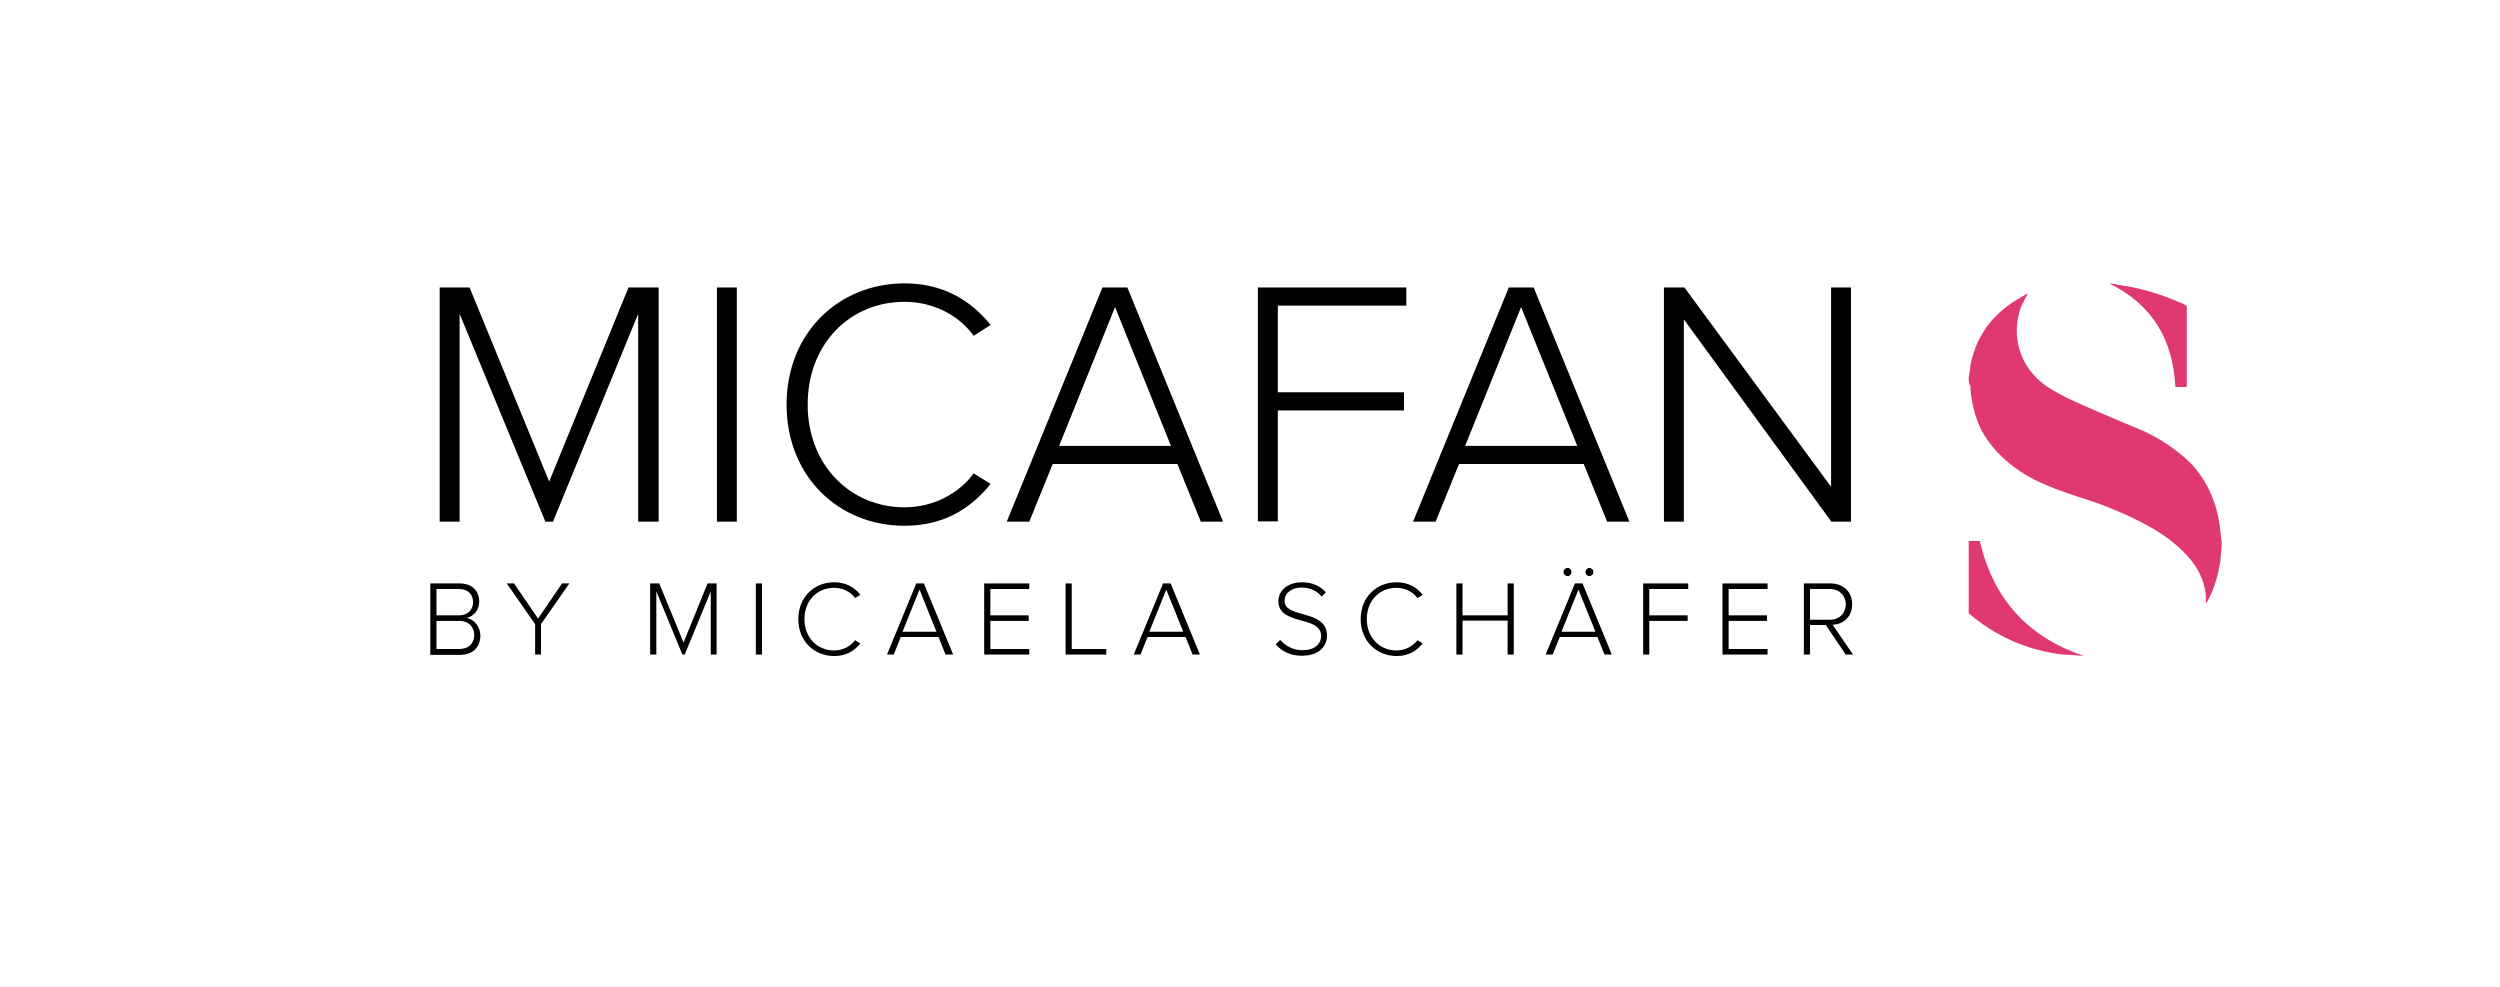 <svg xmlns="http://www.w3.org/2000/svg" xmlns:xlink="http://www.w3.org/1999/xlink" id="Ebene_1" x="0px" y="0px" viewBox="0 0 85.4 33.7" style="enable-background:new 0 0 85.4 33.7;" xml:space="preserve"><style type="text/css">	.st0{fill-rule:evenodd;clip-rule:evenodd;fill:#DF396F;}</style><g>	<path d="M21.8,17.82v-7.1l-2.91,7.1h-0.26l-2.93-7.1v7.1h-0.68v-8h1.02l2.72,6.63l2.71-6.63h1.03v8H21.8z"></path>	<path d="M24.49,17.82v-8h0.68v8H24.49z"></path>	<path d="M26.87,13.82c0-2.46,1.79-4.14,4.03-4.14c1.29,0,2.25,0.56,2.94,1.42l-0.58,0.37c-0.5-0.7-1.38-1.16-2.36-1.16  c-1.86,0-3.31,1.43-3.31,3.51c0,2.06,1.45,3.51,3.31,3.51c0.98,0,1.86-0.47,2.36-1.16l0.58,0.36c-0.71,0.88-1.64,1.43-2.94,1.43  C28.65,17.96,26.87,16.28,26.87,13.82z"></path>	<path d="M41.02,17.82l-0.8-1.97h-4.26l-0.8,1.97h-0.77l3.27-8h0.85l3.27,8H41.02z M38.09,10.49l-1.91,4.74H40L38.09,10.49z"></path>	<path d="M42.97,17.82v-8h5.07v0.62h-4.39v2.96h4.31v0.62h-4.31v3.79H42.97z"></path>	<path d="M54.9,17.82l-0.8-1.97h-4.26l-0.8,1.97h-0.77l3.27-8h0.85l3.27,8H54.9z M51.96,10.49l-1.91,4.74h3.83L51.96,10.49z"></path>	<path d="M62.56,17.82l-5.04-6.91v6.91h-0.68v-8h0.7l5.01,6.81V9.82h0.68v8H62.56z"></path></g><g>	<path d="M14.7,22.36v-2.43h1c0.41,0,0.67,0.24,0.67,0.62c0,0.31-0.21,0.51-0.43,0.56c0.26,0.04,0.47,0.31,0.47,0.6  c0,0.4-0.26,0.66-0.7,0.66H14.7z M14.91,21.02h0.77c0.31,0,0.48-0.2,0.48-0.45c0-0.25-0.16-0.45-0.48-0.45h-0.77V21.02z   M14.91,22.17h0.78c0.32,0,0.51-0.19,0.51-0.48c0-0.25-0.17-0.48-0.51-0.48h-0.78V22.17z"></path>	<path d="M18.28,22.36v-1.04l-0.97-1.39h0.25l0.82,1.2l0.82-1.2h0.25l-0.97,1.39v1.04H18.28z"></path>	<path d="M24.28,22.36V20.2l-0.89,2.16h-0.08l-0.89-2.16v2.16h-0.21v-2.43h0.31l0.83,2.02l0.82-2.02h0.31v2.43H24.28z"></path>	<path d="M25.82,22.36v-2.43h0.21v2.43H25.82z"></path>	<path d="M27.27,21.15c0-0.75,0.54-1.26,1.23-1.26c0.39,0,0.69,0.17,0.89,0.43l-0.18,0.11c-0.15-0.21-0.42-0.35-0.72-0.35  c-0.57,0-1.01,0.43-1.01,1.07c0,0.63,0.44,1.07,1.01,1.07c0.3,0,0.56-0.14,0.72-0.35l0.18,0.11c-0.22,0.27-0.5,0.43-0.89,0.43  C27.81,22.41,27.27,21.9,27.27,21.15z"></path>	<path d="M32.3,22.36l-0.24-0.6h-1.29l-0.24,0.6h-0.23l1-2.43h0.26l1,2.43H32.3z M31.41,20.14l-0.58,1.44h1.16L31.41,20.14z"></path>	<path d="M33.62,22.36v-2.43h1.54v0.19h-1.33v0.9h1.31v0.19h-1.31v0.96h1.33v0.19H33.62z"></path>	<path d="M36.4,22.36v-2.43h0.21v2.24h1.18v0.19H36.4z"></path>	<path d="M40.74,22.36l-0.24-0.6H39.2l-0.24,0.6h-0.23l1-2.43h0.26l1,2.43H40.74z M39.84,20.14l-0.58,1.44h1.16L39.84,20.14z"></path>	<path d="M43.73,21.86c0.16,0.18,0.41,0.35,0.76,0.35c0.5,0,0.64-0.28,0.64-0.48c0-0.34-0.32-0.44-0.67-0.53  c-0.38-0.11-0.79-0.22-0.79-0.66c0-0.4,0.36-0.65,0.8-0.65c0.36,0,0.63,0.13,0.82,0.34l-0.14,0.15c-0.17-0.21-0.42-0.31-0.7-0.31  c-0.32,0-0.57,0.19-0.57,0.45c0,0.29,0.3,0.37,0.63,0.46c0.39,0.11,0.82,0.24,0.82,0.73c0,0.31-0.21,0.69-0.86,0.69  c-0.4,0-0.7-0.16-0.89-0.39L43.73,21.86z"></path>	<path d="M46.48,21.15c0-0.75,0.54-1.26,1.23-1.26c0.39,0,0.69,0.17,0.89,0.43l-0.18,0.11c-0.15-0.21-0.42-0.35-0.72-0.35  c-0.57,0-1.01,0.43-1.01,1.07c0,0.63,0.44,1.07,1.01,1.07c0.3,0,0.56-0.14,0.72-0.35l0.18,0.11c-0.22,0.27-0.5,0.43-0.89,0.43  C47.03,22.41,46.48,21.9,46.48,21.15z"></path>	<path d="M51.5,22.36v-1.16h-1.54v1.16h-0.21v-2.43h0.21v1.09h1.54v-1.09h0.21v2.43H51.5z"></path>	<path d="M54.81,22.36l-0.24-0.6h-1.29l-0.24,0.6H52.8l1-2.43h0.26l1,2.43H54.81z M53.92,20.14l-0.58,1.44h1.16L53.92,20.14z   M53.41,19.54c0-0.07,0.06-0.14,0.14-0.14c0.07,0,0.13,0.06,0.13,0.14c0,0.08-0.06,0.14-0.13,0.14  C53.48,19.68,53.41,19.62,53.41,19.54z M54.16,19.54c0-0.07,0.06-0.14,0.13-0.14c0.07,0,0.14,0.06,0.14,0.14  c0,0.08-0.07,0.14-0.14,0.14C54.22,19.68,54.16,19.62,54.16,19.54z"></path>	<path d="M56.13,22.36v-2.43h1.54v0.19h-1.33v0.9h1.31v0.19h-1.31v1.15H56.13z"></path>	<path d="M58.84,22.36v-2.43h1.54v0.19h-1.33v0.9h1.31v0.19h-1.31v0.96h1.33v0.19H58.84z"></path>	<path d="M63.05,22.36l-0.68-1.01h-0.54v1.01h-0.21v-2.43h0.91c0.42,0,0.74,0.27,0.74,0.71c0,0.44-0.31,0.69-0.67,0.7l0.7,1.02  H63.05z M62.51,20.12h-0.68v1.05h0.68c0.32,0,0.54-0.22,0.54-0.52C63.05,20.34,62.83,20.12,62.51,20.12z"></path></g><g>	<path class="st0" d="M72.06,9.68c1.49,0.72,2.17,1.94,2.25,3.54c0.11,0,0.23,0,0.34,0c0-0.04,0-0.08,0-0.08c0-0.88,0-1.75,0-2.63  c0-0.08-0.04-0.08-0.08-0.11c-0.61-0.27-1.26-0.46-1.91-0.61C72.47,9.76,72.25,9.72,72.06,9.68z"></path>	<path class="st0" d="M67.25,12.88c0.04-0.15,0.04-0.34,0.08-0.5c0.23-1.03,0.84-1.75,1.75-2.25c0.08-0.04,0.11-0.08,0.19-0.11  c-0.08,0.15-0.15,0.3-0.23,0.46c-0.34,0.91-0.11,2.06,0.91,2.74c0.46,0.3,0.99,0.53,1.52,0.76c0.61,0.27,1.18,0.5,1.79,0.76  c0.57,0.27,1.07,0.61,1.52,1.03c0.57,0.57,0.91,1.3,1.03,2.1c0.04,0.19,0.04,0.38,0.08,0.61c0,0.04,0,0.11,0,0.15  c0,0.19-0.04,0.34-0.04,0.53c-0.08,0.46-0.19,0.91-0.42,1.33c0,0.04-0.04,0.04-0.04,0.08c0,0,0,0-0.04,0.04c0-0.08,0-0.19,0-0.27  c-0.04-0.5-0.27-0.95-0.61-1.33c-0.38-0.42-0.84-0.76-1.33-1.03c-0.76-0.42-1.6-0.76-2.48-1.03c-0.69-0.23-1.33-0.46-1.91-0.84  c-0.57-0.38-1.07-0.88-1.37-1.49c-0.19-0.42-0.3-0.84-0.34-1.33c0-0.04,0-0.08,0-0.11C67.25,13.11,67.25,13,67.25,12.88z"></path>	<path class="st0" d="M67.25,18.48c0.11,0,0.27,0,0.38,0c0.46,1.98,1.64,3.28,3.54,3.92c-0.23,0-0.46-0.04-0.72-0.04  c-0.91-0.11-1.79-0.42-2.59-0.95c-0.23-0.15-0.42-0.3-0.61-0.46C67.25,20.12,67.25,19.28,67.25,18.48z"></path>	<path class="st0" d="M72.06,9.68c0.23,0.04,0.42,0.08,0.65,0.11c0.65,0.11,1.3,0.34,1.91,0.61c0.08,0.04,0.08,0.04,0.08,0.11  c0,0.88,0,1.75,0,2.63c0,0.04,0,0.04,0,0.08c-0.11,0-0.23,0-0.34,0C74.23,11.63,73.54,10.41,72.06,9.68z"></path></g></svg>